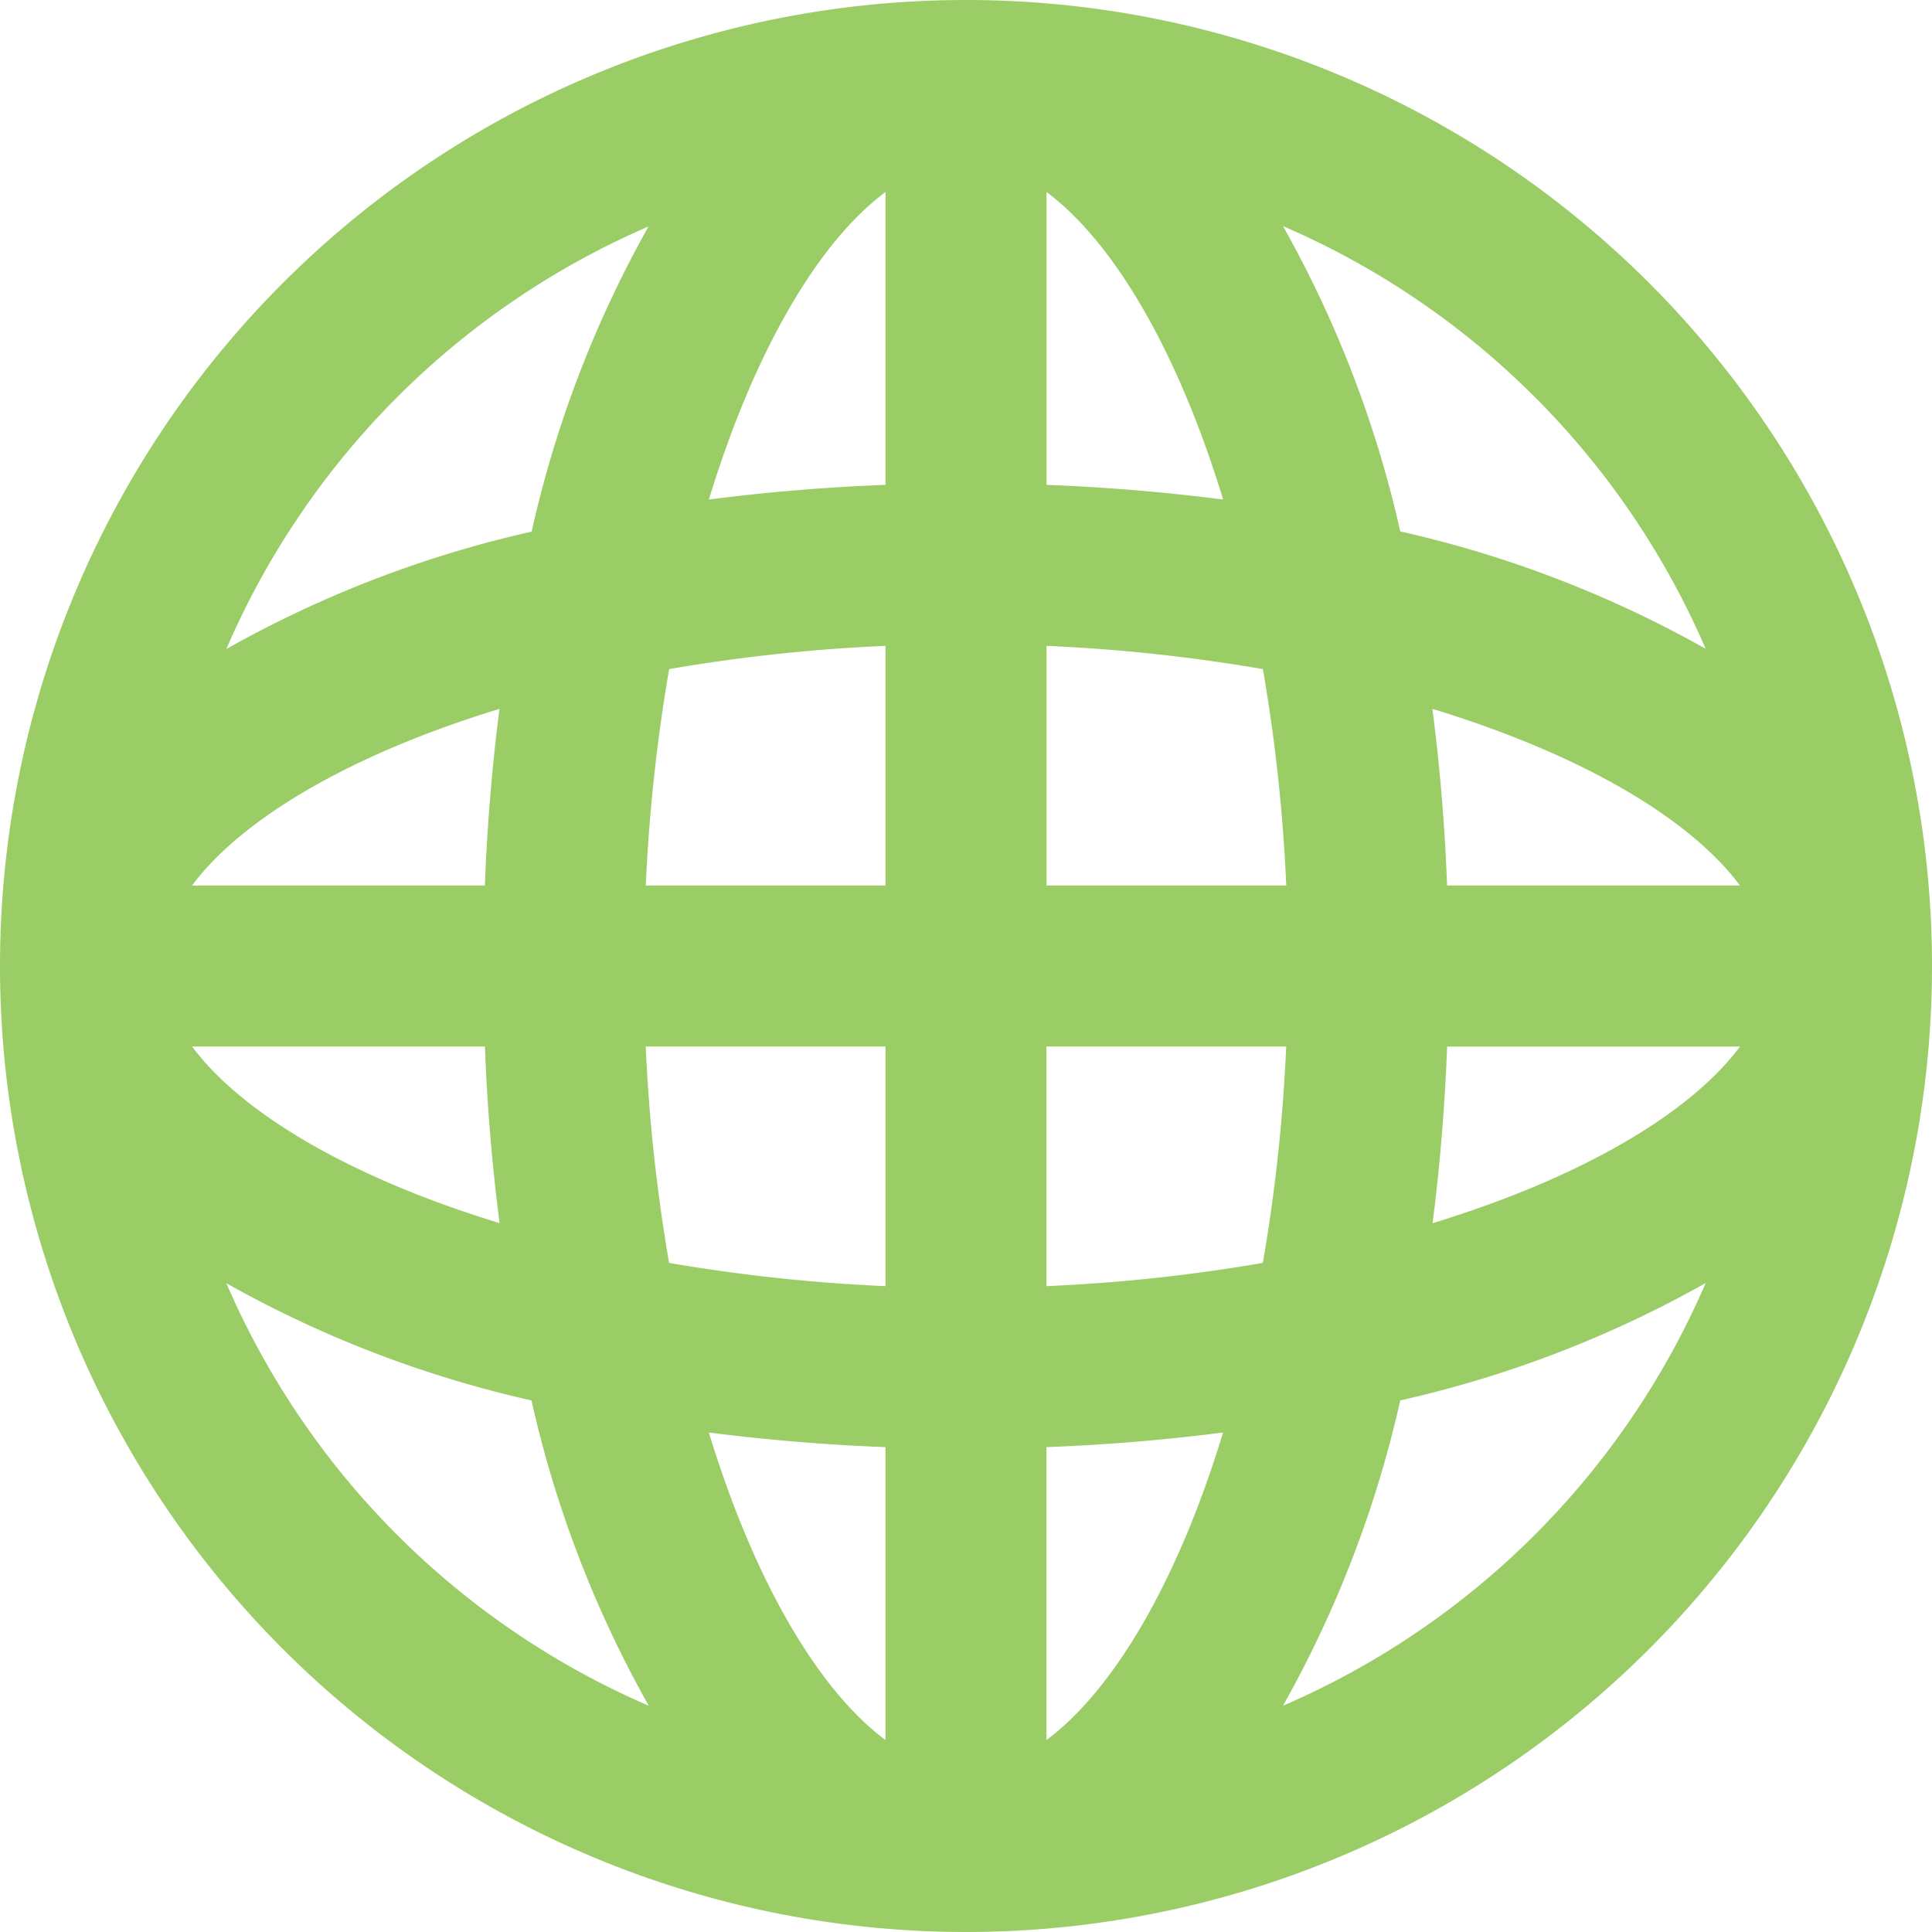 <svg xmlns="http://www.w3.org/2000/svg" width="34" height="34" viewBox="0 0 34 34"><defs><style>.a{fill:#9acd66;}</style></defs><path class="a" d="M17,0A17,17,0,1,0,34,17,17,17,0,0,0,17,0ZM30.62,15.583H25.466c-.04-1.074-.129-2.109-.258-3.108C27.826,13.273,29.74,14.4,30.62,15.583Zm-7.984,0H18.417V11.366a30.267,30.267,0,0,1,3.808.409,30,30,0,0,1,.411,3.808ZM18.417,8.533V3.379c1.183.881,2.312,2.8,3.108,5.412C20.526,8.663,19.491,8.574,18.417,8.533ZM15.583,3.379V8.533c-1.074.041-2.109.129-3.108.258.8-2.617,1.925-4.531,3.108-5.412Zm0,7.987v4.217H11.365a30.26,30.26,0,0,1,.411-3.808,30.006,30.006,0,0,1,3.808-.409ZM8.533,15.583H3.38c.88-1.181,2.8-2.311,5.41-3.108C8.662,13.474,8.574,14.509,8.533,15.583ZM3.38,18.417H8.534c.04,1.074.129,2.109.258,3.108-2.618-.8-4.532-1.927-5.412-3.108Zm7.984,0h4.219v4.217a30.267,30.267,0,0,1-3.808-.409,30.26,30.26,0,0,1-.411-3.808Zm4.219,7.051v5.154c-1.183-.881-2.312-2.8-3.108-5.412C13.474,25.337,14.51,25.426,15.583,25.467Zm2.833,5.154V25.467c1.074-.041,2.109-.129,3.108-.258C20.729,27.826,19.6,29.74,18.417,30.621Zm0-7.987V18.417h4.219a30,30,0,0,1-.411,3.808,30.006,30.006,0,0,1-3.808.409Zm7.051-4.217h5.154c-.88,1.181-2.8,2.311-5.41,3.108C25.339,20.526,25.426,19.491,25.467,18.417Zm4.55-7a19.771,19.771,0,0,0-5.375-2.066,19.76,19.76,0,0,0-2.064-5.373A14.24,14.24,0,0,1,30.018,11.421Zm-18.6-7.439A19.733,19.733,0,0,0,9.356,9.356a19.779,19.779,0,0,0-5.373,2.066A14.24,14.24,0,0,1,11.421,3.982Zm-7.439,18.6a19.771,19.771,0,0,0,5.375,2.066,19.76,19.76,0,0,0,2.064,5.373A14.24,14.24,0,0,1,3.982,22.579Zm18.6,7.439a19.779,19.779,0,0,0,2.064-5.373,19.771,19.771,0,0,0,5.375-2.066,14.24,14.24,0,0,1-7.439,7.439Z"/></svg>